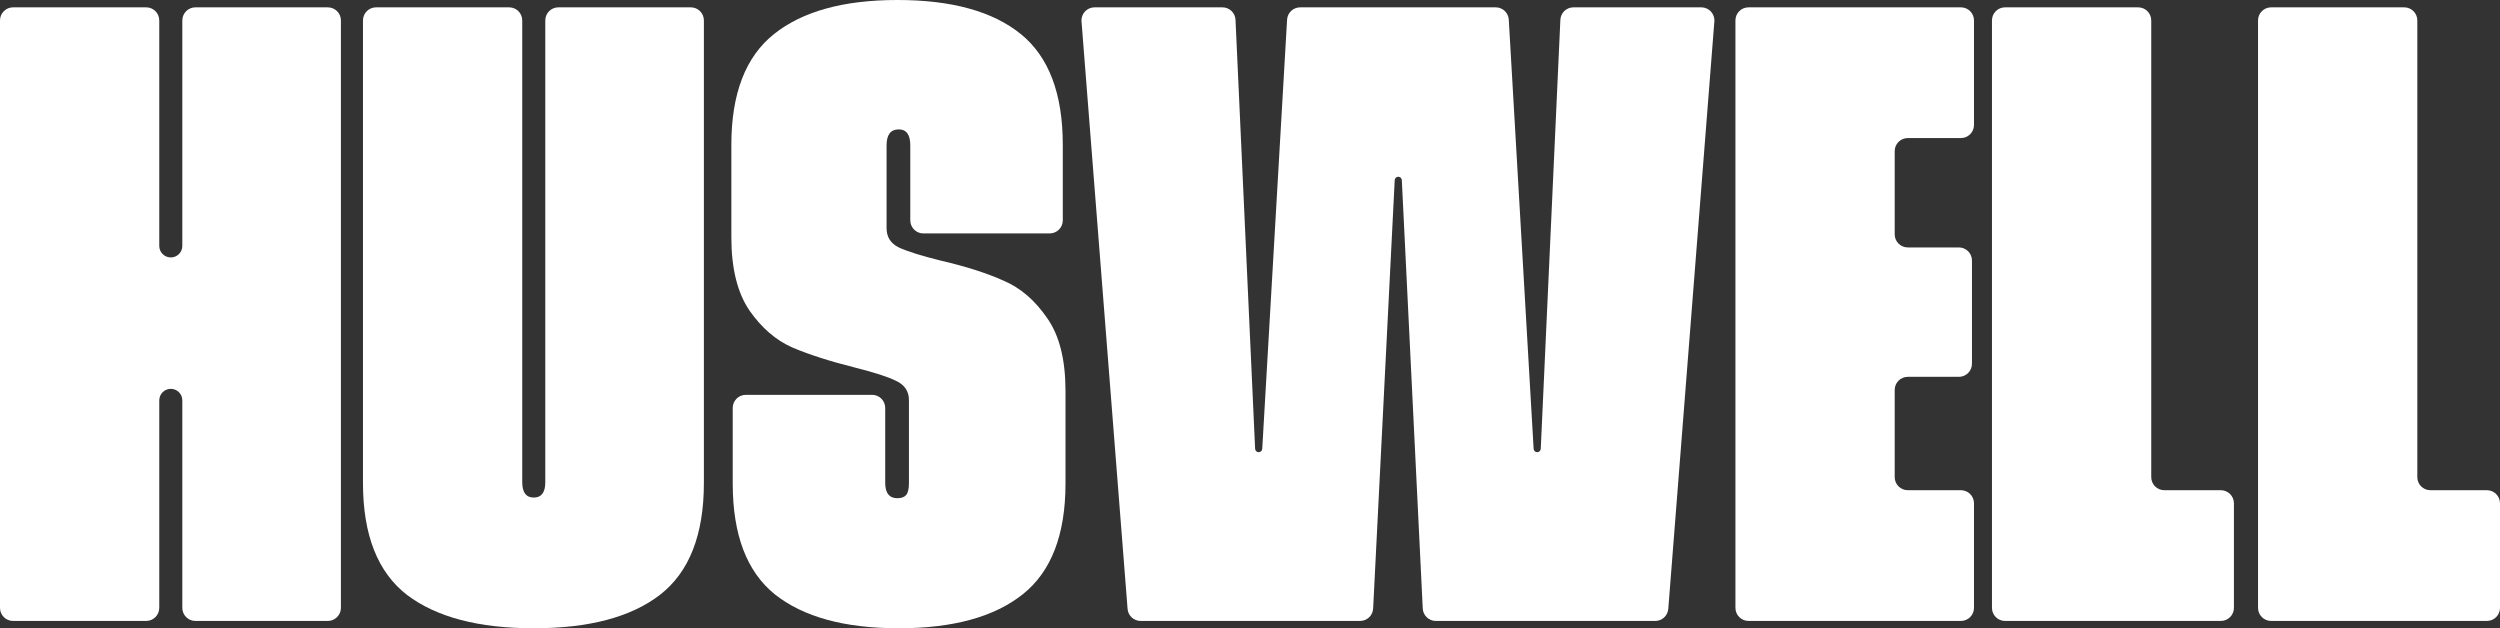 <svg width="191" height="48" viewBox="0 0 191 48" fill="none" xmlns="http://www.w3.org/2000/svg">
<rect x="0" y="0" width="191" height="48" fill="#333333" stroke="none"/>
<path d="M190 37.452C190.552 37.452 191 37.9 191 38.452V46.44C191 46.992 190.552 47.44 190 47.44H173.514C172.962 47.44 172.514 46.992 172.514 46.44V1.561C172.514 1.008 172.962 0.561 173.514 0.561H183.683C184.235 0.561 184.683 1.008 184.683 1.561V36.452C184.683 37.005 185.13 37.452 185.683 37.452H190Z" fill="white"/>
<path d="M169.672 37.452C170.224 37.452 170.672 37.9 170.672 38.452V46.44C170.672 46.992 170.224 47.44 169.672 47.44H153.186C152.634 47.44 152.186 46.992 152.186 46.44V1.561C152.186 1.008 152.634 0.561 153.186 0.561H163.355C163.907 0.561 164.355 1.008 164.355 1.561V36.452C164.355 37.005 164.803 37.452 165.355 37.452H169.672Z" fill="white"/>
<path d="M145.755 10.548C145.203 10.548 144.755 10.995 144.755 11.548V17.904C144.755 18.457 145.203 18.904 145.755 18.904H149.658C150.21 18.904 150.658 19.352 150.658 19.904V27.79C150.658 28.342 150.21 28.79 149.658 28.79H145.755C145.203 28.79 144.755 29.238 144.755 29.79V36.452C144.755 37.005 145.203 37.452 145.755 37.452H149.813C150.366 37.452 150.813 37.9 150.813 38.452V46.44C150.813 46.992 150.366 47.44 149.813 47.44H133.587C133.034 47.44 132.587 46.992 132.587 46.44V1.561C132.587 1.008 133.034 0.561 133.587 0.561H149.813C150.366 0.561 150.813 1.008 150.813 1.561V9.548C150.813 10.1 150.366 10.548 149.813 10.548H145.755Z" fill="white"/>
<path d="M129.98 0.561C130.563 0.561 131.023 1.057 130.977 1.639L127.457 46.518C127.417 47.038 126.982 47.44 126.46 47.44H109.696C109.163 47.44 108.724 47.021 108.698 46.488L107.1 13.762C107.093 13.617 106.973 13.503 106.828 13.503C106.683 13.503 106.564 13.617 106.556 13.762L104.908 46.49C104.882 47.022 104.442 47.44 103.91 47.44H87.144C86.622 47.44 86.188 47.038 86.147 46.518L82.628 1.639C82.582 1.057 83.041 0.561 83.625 0.561H93.394C93.928 0.561 94.368 0.981 94.393 1.515L95.891 34.288C95.897 34.433 96.017 34.548 96.163 34.548C96.308 34.548 96.427 34.435 96.435 34.291L98.333 1.503C98.364 0.974 98.802 0.561 99.332 0.561H114.273C114.803 0.561 115.241 0.974 115.271 1.503L117.169 34.291C117.178 34.435 117.297 34.548 117.442 34.548C117.587 34.548 117.707 34.433 117.714 34.288L119.212 1.515C119.236 0.981 119.676 0.561 120.211 0.561H129.98Z" fill="white"/>
<path d="M68.666 48C64.523 48 61.365 47.134 59.19 45.401C57.05 43.669 55.98 40.849 55.98 36.943V31.166C55.98 30.613 56.427 30.166 56.98 30.166H66.63C67.183 30.166 67.63 30.613 67.63 31.166V36.892C67.63 37.673 67.941 38.064 68.562 38.064C68.873 38.064 69.097 37.979 69.236 37.809C69.374 37.639 69.443 37.333 69.443 36.892V30.573C69.443 29.894 69.115 29.401 68.459 29.096C67.837 28.79 66.785 28.45 65.3 28.076C63.402 27.601 61.814 27.091 60.536 26.548C59.294 26.004 58.206 25.07 57.274 23.745C56.342 22.386 55.876 20.518 55.876 18.14V11.057C55.876 7.151 56.964 4.331 59.138 2.599C61.313 0.866 64.454 0 68.562 0C72.705 0 75.846 0.866 77.986 2.599C80.127 4.331 81.197 7.151 81.197 11.057V16.834C81.197 17.387 80.749 17.834 80.197 17.834H70.546C69.994 17.834 69.546 17.387 69.546 16.834V11.108C69.546 10.293 69.253 9.885 68.666 9.885C68.045 9.885 67.734 10.293 67.734 11.108V17.427C67.734 18.106 68.045 18.599 68.666 18.904C69.322 19.21 70.409 19.55 71.928 19.924C73.827 20.365 75.415 20.875 76.692 21.452C77.969 21.996 79.074 22.947 80.006 24.306C80.938 25.631 81.404 27.482 81.404 29.86V36.943C81.404 40.849 80.317 43.669 78.142 45.401C75.967 47.134 72.808 48 68.666 48Z" fill="white"/>
<path d="M40.78 48C36.568 48 33.34 47.151 31.097 45.452C28.853 43.72 27.731 40.866 27.731 36.892V1.561C27.731 1.008 28.179 0.561 28.731 0.561H38.899C39.452 0.561 39.899 1.008 39.899 1.561V36.841C39.899 37.622 40.193 38.013 40.78 38.013C41.367 38.013 41.66 37.622 41.66 36.841V1.561C41.66 1.008 42.108 0.561 42.66 0.561H52.777C53.329 0.561 53.777 1.008 53.777 1.561V36.892C53.777 40.866 52.655 43.72 50.411 45.452C48.202 47.151 44.991 48 40.78 48Z" fill="white"/>
<path d="M25.046 0.561C25.598 0.561 26.046 1.008 26.046 1.561V46.44C26.046 46.992 25.598 47.44 25.046 47.44H14.929C14.377 47.44 13.929 46.992 13.929 46.44V30.587C13.929 30.101 13.535 29.707 13.049 29.707C12.563 29.707 12.168 30.101 12.168 30.587V46.44C12.168 46.992 11.721 47.44 11.168 47.44H1C0.448 47.44 0 46.992 0 46.44V1.561C0 1.008 0.448 0.561 1 0.561H11.168C11.721 0.561 12.168 1.008 12.168 1.561V18.788C12.168 19.275 12.563 19.669 13.049 19.669C13.535 19.669 13.929 19.275 13.929 18.788V1.561C13.929 1.008 14.377 0.561 14.929 0.561H25.046Z" fill="white"/>
</svg>
